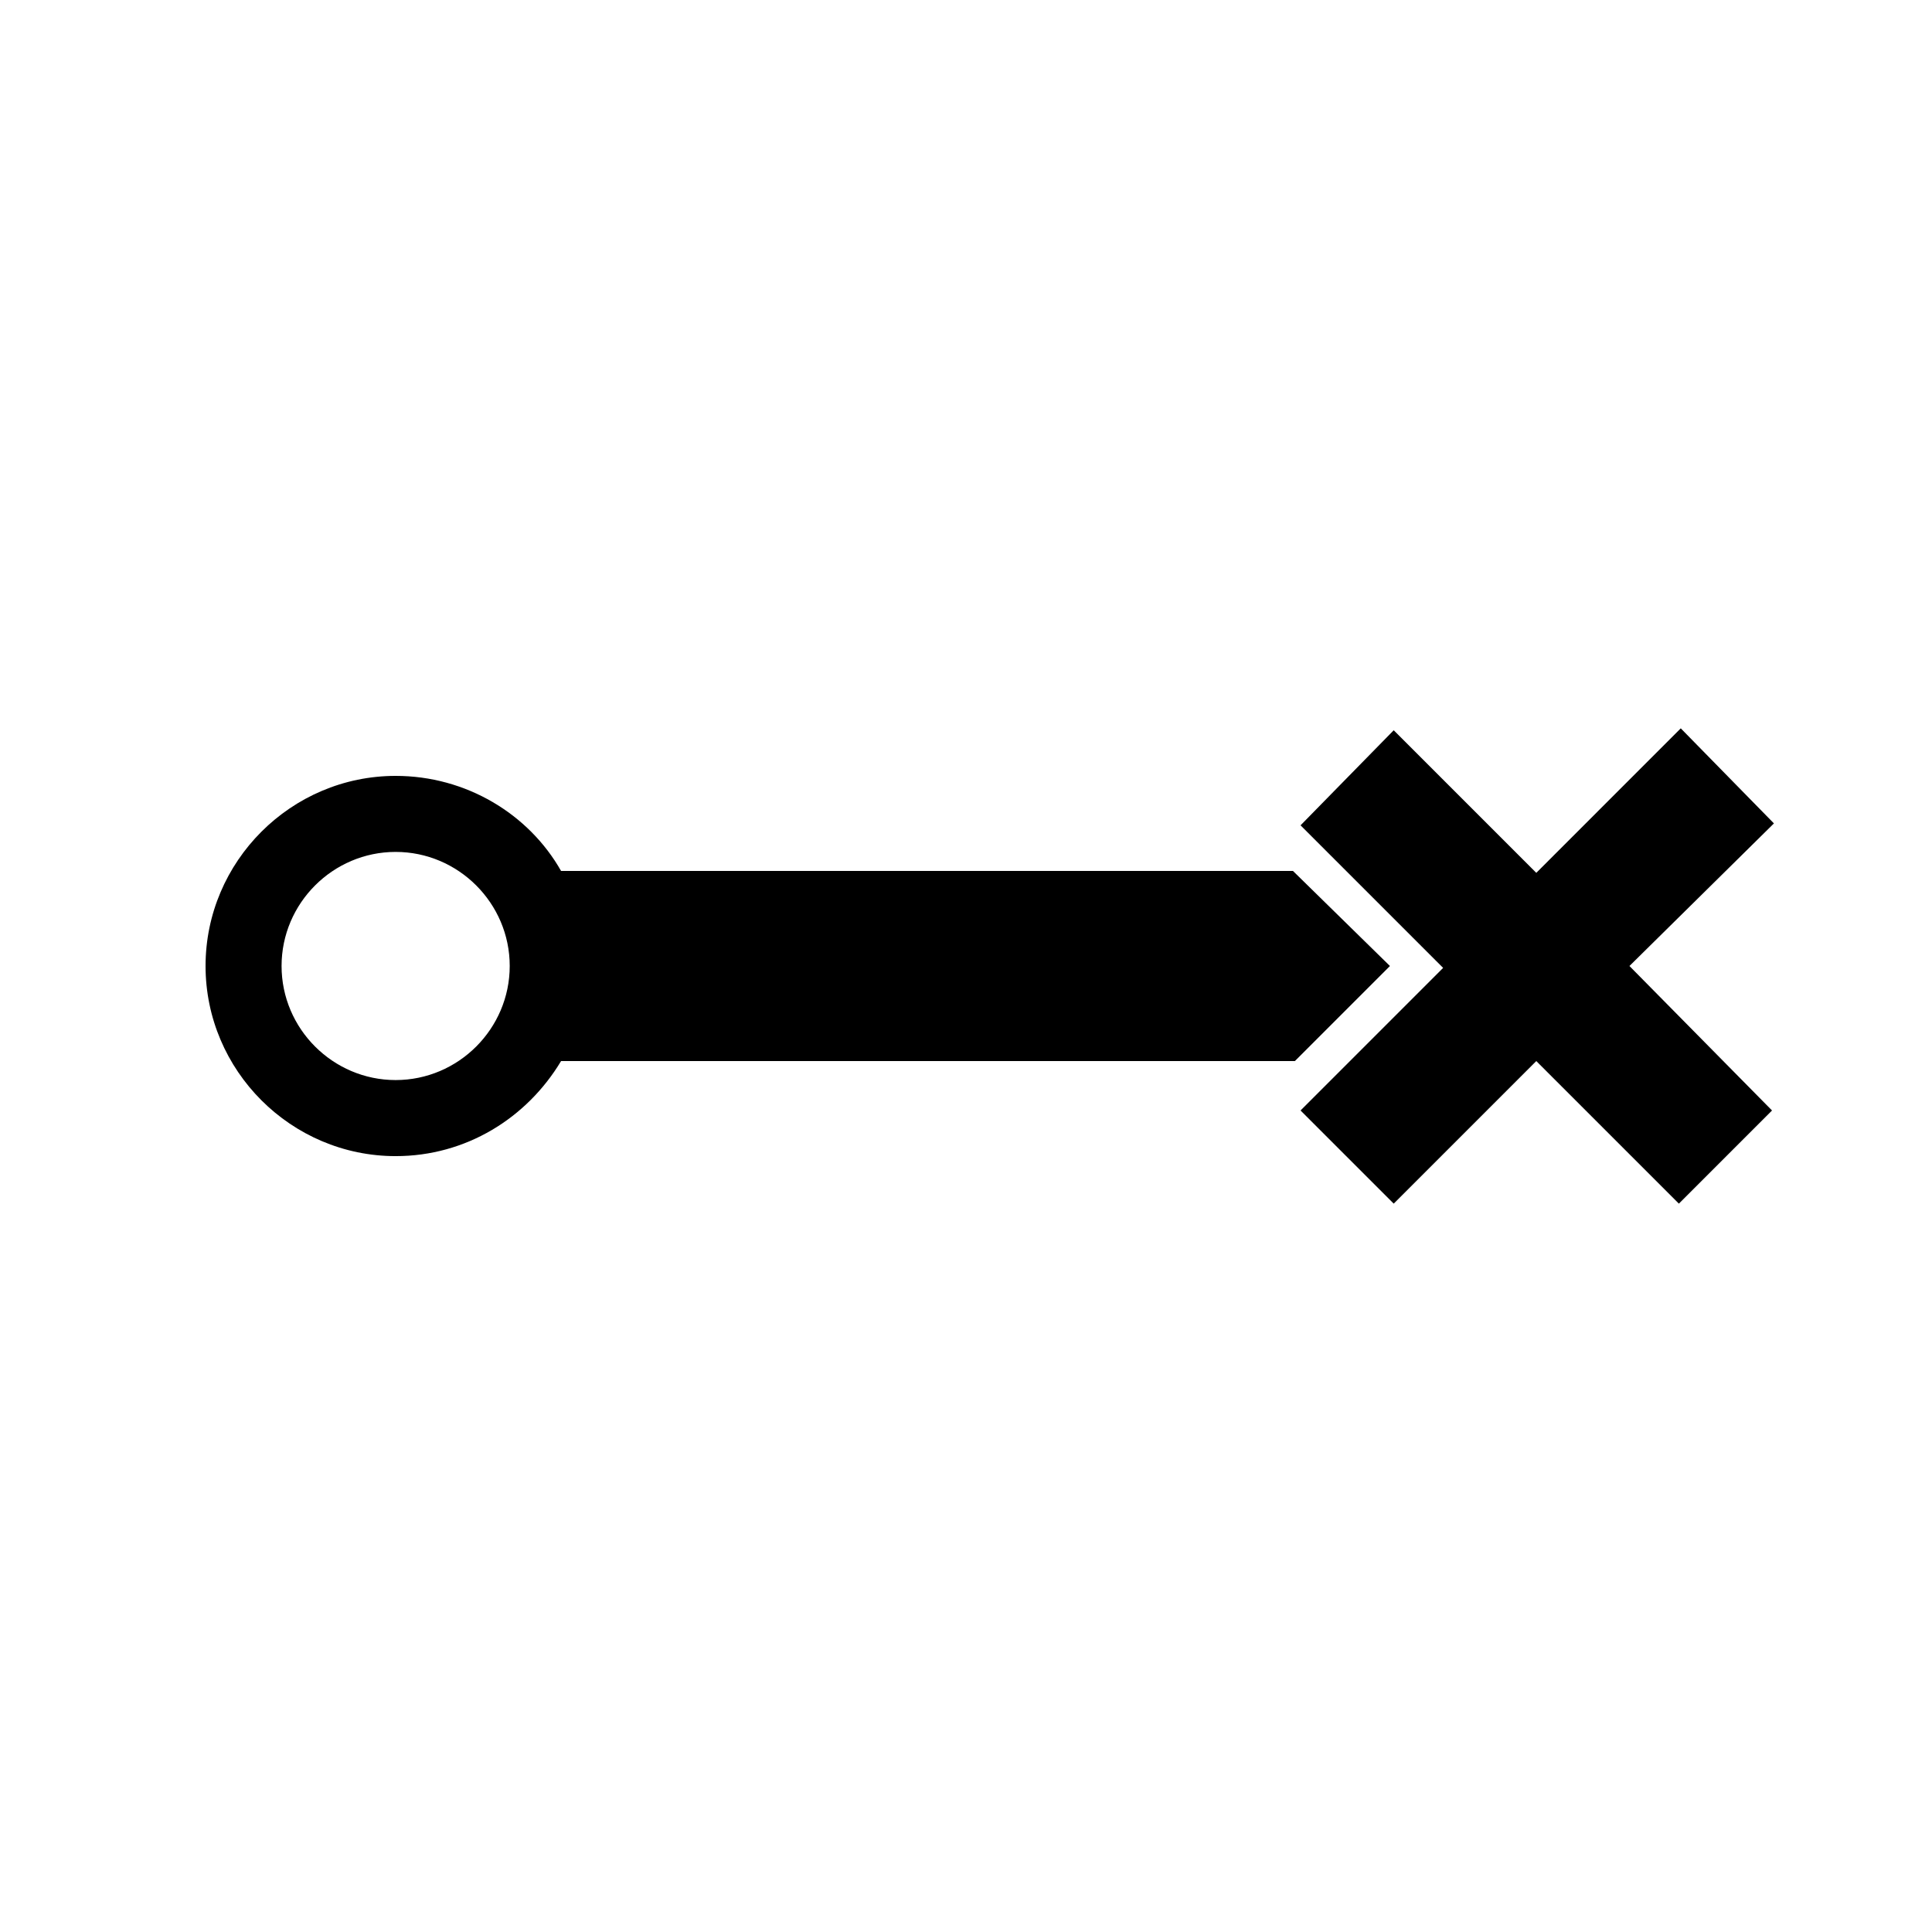 <?xml version="1.0" encoding="UTF-8"?>
<!-- Uploaded to: ICON Repo, www.svgrepo.com, Generator: ICON Repo Mixer Tools -->
<svg fill="#000000" width="800px" height="800px" version="1.1" viewBox="144 144 512 512" xmlns="http://www.w3.org/2000/svg">
 <path d="m486.65 374.81h-193.96c-8.566-15.113-25.191-25.191-43.832-25.191-27.711 0-50.383 22.672-50.383 50.383s22.672 50.383 50.383 50.383c18.641 0 34.762-10.078 43.832-25.191h194.47l25.191-25.191zm-237.8 55.418c-16.625 0-30.23-13.602-30.23-30.23 0-16.625 13.602-30.23 30.23-30.23 16.625 0 30.23 13.602 30.23 30.23s-13.605 30.23-30.23 30.23zm365.26-68.016-24.688-25.191-38.289 38.293-37.785-37.785-24.688 25.191 37.785 37.785-37.785 37.785 24.688 24.688 37.785-37.785 37.785 37.785 24.688-24.688-37.785-38.289z"/>
</svg>